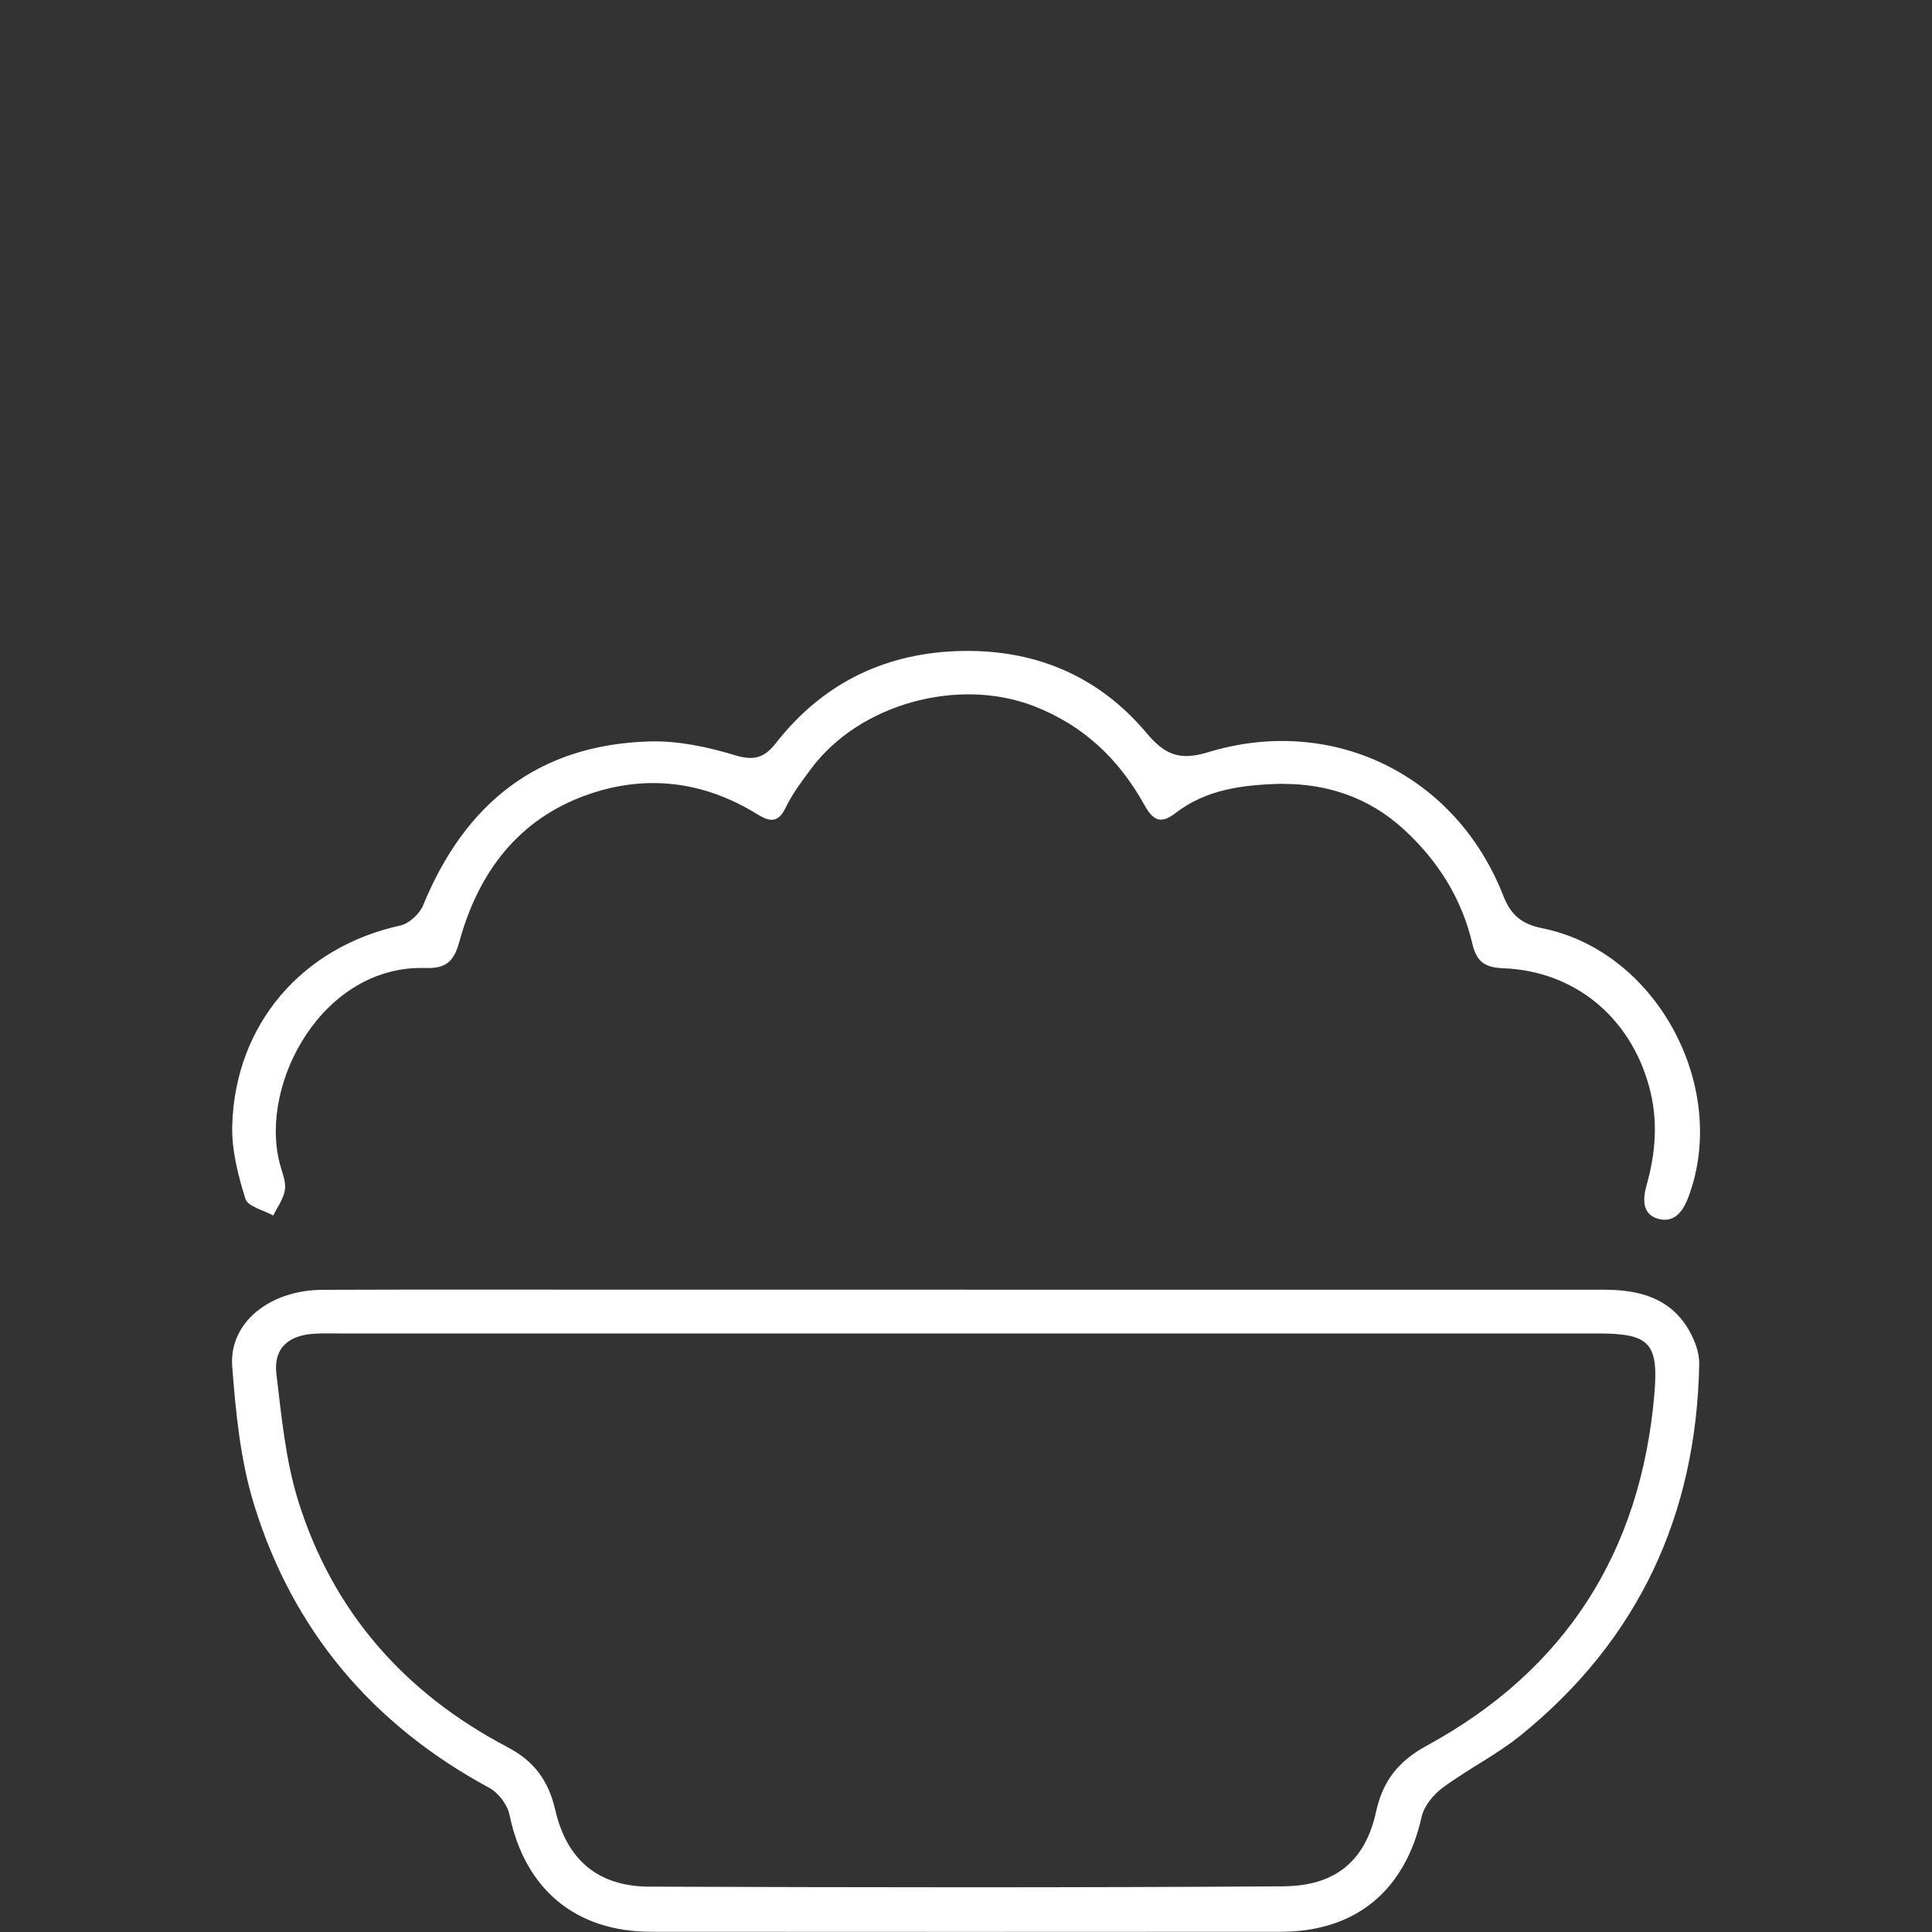 <?xml version="1.0" encoding="UTF-8"?><svg id="Layer_1" xmlns="http://www.w3.org/2000/svg" viewBox="0 0 250 250"><rect x="0" y="0" width="250" height="250" fill="#333333" stroke="none"/><defs><style>.cls-1{fill:#fff;stroke-width:0px;}</style></defs><path class="cls-1" d="m124.97,166.89c27.54,0,55.08,0,82.62,0,4.45,0,8.52,1.03,10.94,5.2.76,1.31,1.38,2.94,1.35,4.41-.36,19.52-7.86,35.7-23.1,48.05-3.13,2.53-6.82,4.36-10.07,6.76-1.21.89-2.43,2.37-2.75,3.78-2.12,9.52-8.5,14.88-18.25,14.88-27.14.02-54.29.02-81.43,0-9.85,0-16.37-5.54-18.35-15.14-.27-1.31-1.44-2.85-2.63-3.49-15.1-8.16-25.42-20.36-30.44-36.69-1.75-5.69-2.35-11.83-2.81-17.81-.44-5.69,4.83-9.91,11.71-9.94,13.08-.05,26.15-.02,39.23-.02,14.66,0,29.32,0,43.98,0Zm.13,5.66c-27.04,0-54.07,0-81.11,0-1.09,0-2.18-.03-3.27.03-3.44.19-5.36,1.92-4.95,5.25.66,5.48,1.18,11.09,2.8,16.32,4.46,14.38,13.8,24.96,27.09,31.92,3.51,1.84,5.33,4.41,6.18,8.1,1.49,6.47,5.52,9.94,12.18,9.96,27.33.1,54.67.14,82-.04,5.51-.04,10.41-2.14,12.05-9.68.86-3.95,2.88-6.52,6.53-8.51,17.98-9.78,27.71-25.09,29.47-45.45.58-6.68-.62-7.9-7.27-7.9-27.23,0-54.47,0-81.7,0Z"/><path class="cls-1" d="m166.06,101.42c-5.29.11-9.98.73-13.95,3.79-1.93,1.49-2.91.96-4.05-1.09-3.26-5.86-7.84-10.26-14.28-12.75-9.76-3.78-22.59-.31-28.84,8.13-1.18,1.59-2.4,3.19-3.25,4.96-.98,2.04-2.04,1.93-3.7.9-6.89-4.26-14.31-5.2-21.9-2.55-9.03,3.15-14.2,10.1-16.65,19.05-.73,2.66-1.81,3.48-4.41,3.4-13.19-.41-21.5,14.81-18.85,25.22.29,1.15.84,2.35.69,3.46-.15,1.16-.98,2.24-1.51,3.35-1.25-.7-3.29-1.16-3.6-2.15-.96-3.08-1.81-6.38-1.71-9.56.4-13.06,9.05-23.03,21.72-25.81,1.16-.25,2.53-1.51,2.99-2.64,5.4-13.17,14.86-20.78,29.32-21.19,3.67-.1,7.5.71,11.04,1.79,2.47.75,3.81.31,5.29-1.58,5.89-7.54,13.73-11.5,23.25-11.89,9.86-.4,18.33,3,24.7,10.59,2.36,2.81,4.28,3.61,7.92,2.5,16.11-4.92,32.07,2.88,38.21,18.47,1.01,2.58,2.34,3.74,5.15,4.31,14.77,3.01,24.17,20.59,18.83,34.8-.67,1.78-1.8,3.38-3.92,2.78-2.13-.6-1.94-2.7-1.5-4.27,1.21-4.29,1.54-8.5.34-12.86-2.44-8.93-9.61-14.94-18.88-15.29-2.42-.09-3.45-.87-4-3.22-1.37-5.83-4.45-10.71-8.88-14.77-4.55-4.17-9.97-5.87-15.56-5.86Z"/></svg>
